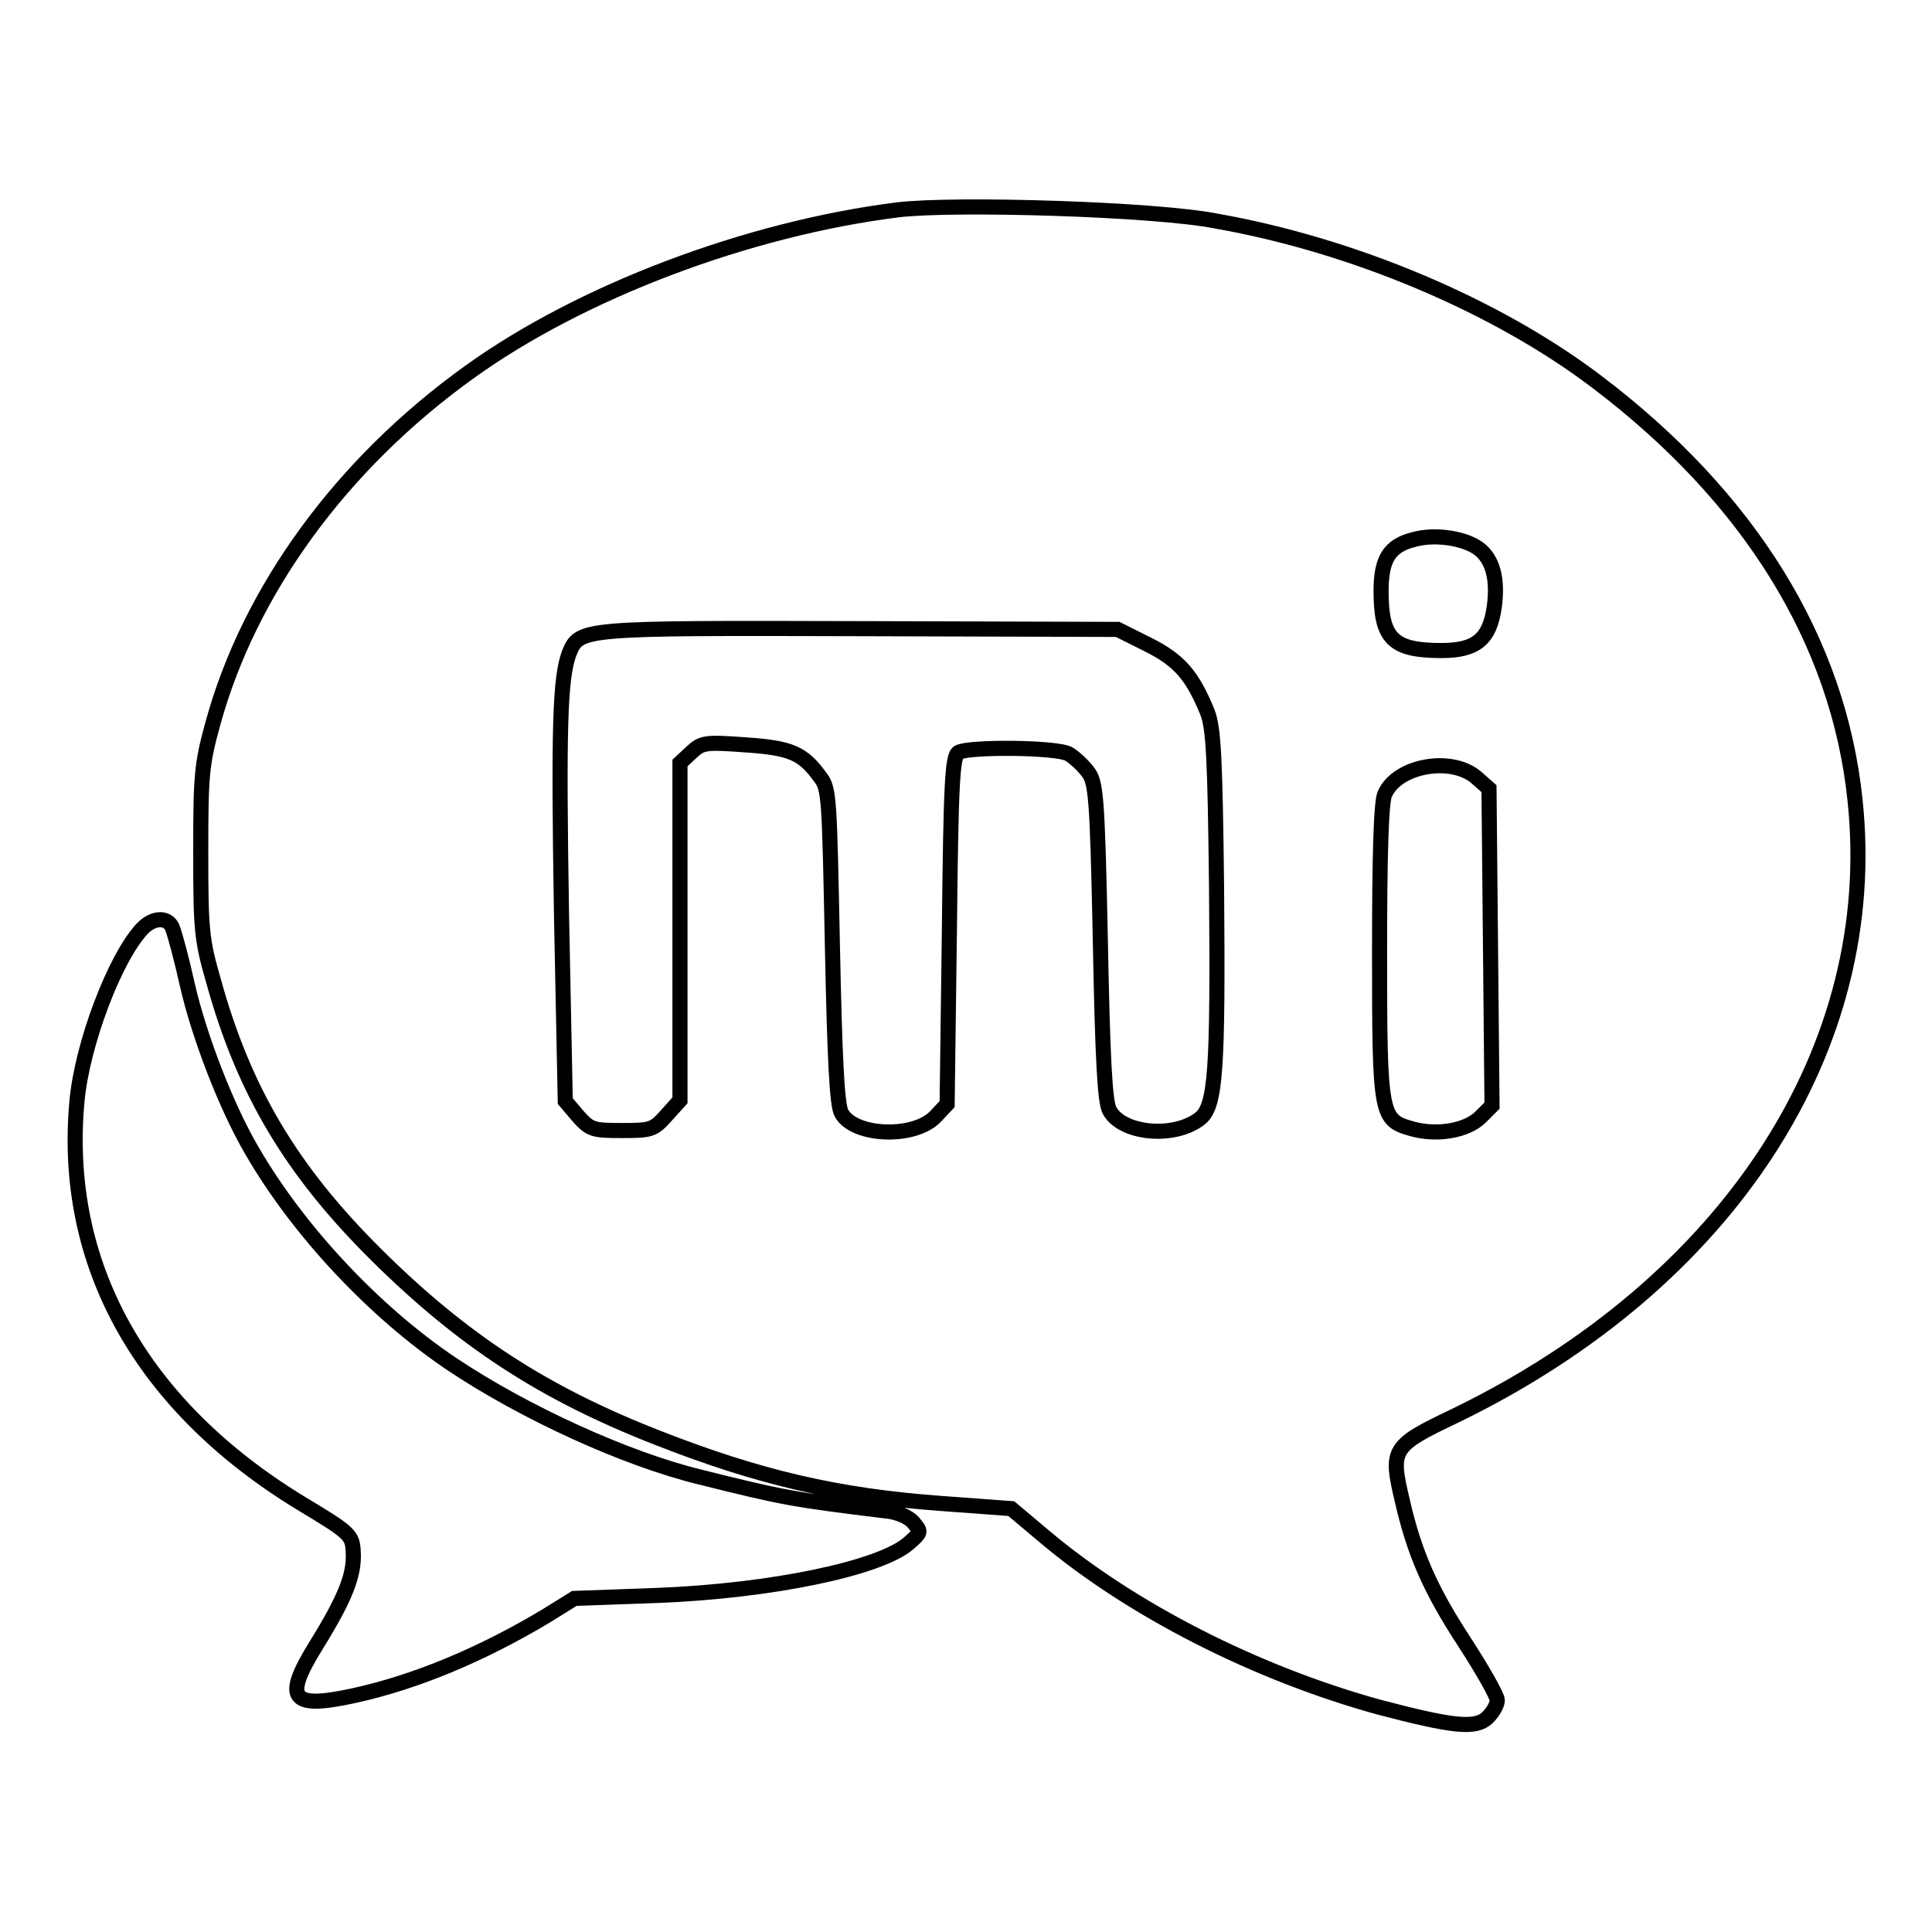 <?xml version="1.0" encoding="utf-8"?>
<!-- Svg Vector Icons : http://www.onlinewebfonts.com/icon -->
<!DOCTYPE svg PUBLIC "-//W3C//DTD SVG 1.1//EN" "http://www.w3.org/Graphics/SVG/1.1/DTD/svg11.dtd">
<svg version="1.1" xmlns="http://www.w3.org/2000/svg" xmlns:xlink="http://www.w3.org/1999/xlink" x="0px" y="0px" viewBox="0 0 256 256" enable-background="new 0 0 256 256" xml:space="preserve">
<g> <path stroke-width="2" fill-opacity="0" stroke="#000000"  d="M119,27.8c-20,2.5-42.1,10.9-56.8,21.5c-17,12.2-29.2,29-34,46.6c-1.5,5.4-1.6,7-1.6,17 c0,10.2,0.1,11.6,1.7,17.1c4,14.5,10.3,25.1,21.6,36.3c11.4,11.3,22.1,18.3,37.2,24.2c13.5,5.3,23.9,7.7,37.4,8.7l9.5,0.7l4.4,3.7 c11.5,9.7,28,18.1,44.3,22.6c9.9,2.6,12.8,2.9,14.4,1.4c0.7-0.7,1.3-1.7,1.3-2.3c0-0.6-2-4.1-4.4-7.8c-4.5-6.9-6.6-11.7-8.2-18.7 c-1.6-6.8-1.4-7.2,7-11.2c36.3-17.6,56.5-48.8,53-81.6c-2.2-21.1-14-40.1-34.2-55.4c-13.3-10.1-32.3-18.1-50.4-21.3 C153.2,27.7,126.6,26.9,119,27.8L119,27.8z M195.8,72.6c2,1.4,2.7,4.1,2.2,7.8c-0.6,4.3-2.4,5.8-7,5.8c-6.5,0-8-1.6-8-7.9 c0-4.2,1.1-6,4.3-6.8C190.1,70.7,193.9,71.3,195.8,72.6z M152.1,85.4c4.2,2.1,5.9,4.1,7.9,9c0.8,2.1,1,5.9,1.2,23.1 c0.2,24.6-0.1,29.2-2.3,30.8c-3.5,2.6-10.3,1.9-11.9-1.2c-0.6-1.2-0.9-6.8-1.2-22.5c-0.4-19.6-0.6-21-1.7-22.4 c-0.7-0.9-1.8-1.9-2.5-2.3c-1.6-0.9-13.2-1-14.6-0.2c-0.8,0.5-1,4-1.2,23.6l-0.3,23l-1.5,1.6c-2.8,3-10.8,2.7-12.5-0.4 c-0.6-1-0.9-7.4-1.2-22.1c-0.4-19.4-0.4-20.9-1.6-22.4c-2.3-3.2-3.9-3.9-9.9-4.3c-5.4-0.4-5.8-0.3-7.2,1l-1.5,1.4v44.7l-1.8,2 c-1.7,1.9-2,2-5.9,2c-3.8,0-4.2-0.1-5.8-1.9l-1.7-2l-0.5-24.8c-0.4-24.7-0.2-31.2,1-34.5c1.4-3.4,1.4-3.4,38.6-3.3l34.1,0.1 L152.1,85.4z M195.6,103l1.7,1.5l0.2,21l0.2,21l-1.5,1.5c-1.8,1.8-5.7,2.5-9,1.6c-4.3-1.2-4.4-1.5-4.4-23.6 c0-12.5,0.2-19.8,0.7-20.8C185.2,101.4,192.3,100.2,195.6,103z M18.8,123.1c-3.6,3.9-7.9,15.2-8.6,22.8c-2,21.6,8.5,40.4,29.7,53.3 c6.5,3.9,6.8,4.2,6.9,6.4c0.2,3-1,6.1-4.9,12.4c-4.4,7.1-3.4,8.5,4.9,6.7c8.3-1.8,17.1-5.5,25.6-10.6l3.7-2.3l11.1-0.4 c15.1-0.6,29.4-3.6,33.2-6.9c1.7-1.5,1.7-1.5,0.6-2.8c-0.6-0.7-2.2-1.4-3.7-1.5c-12.2-1.5-13.4-1.7-24.6-4.5 c-9.8-2.4-23.2-8.5-32.9-15c-10.1-6.8-20.2-17.5-26.4-28.2c-3.4-5.8-7-15.1-8.6-22.1c-0.7-3.2-1.6-6.5-1.9-7.3 C22.4,121.5,20.4,121.4,18.8,123.1z"/></g>
</svg>